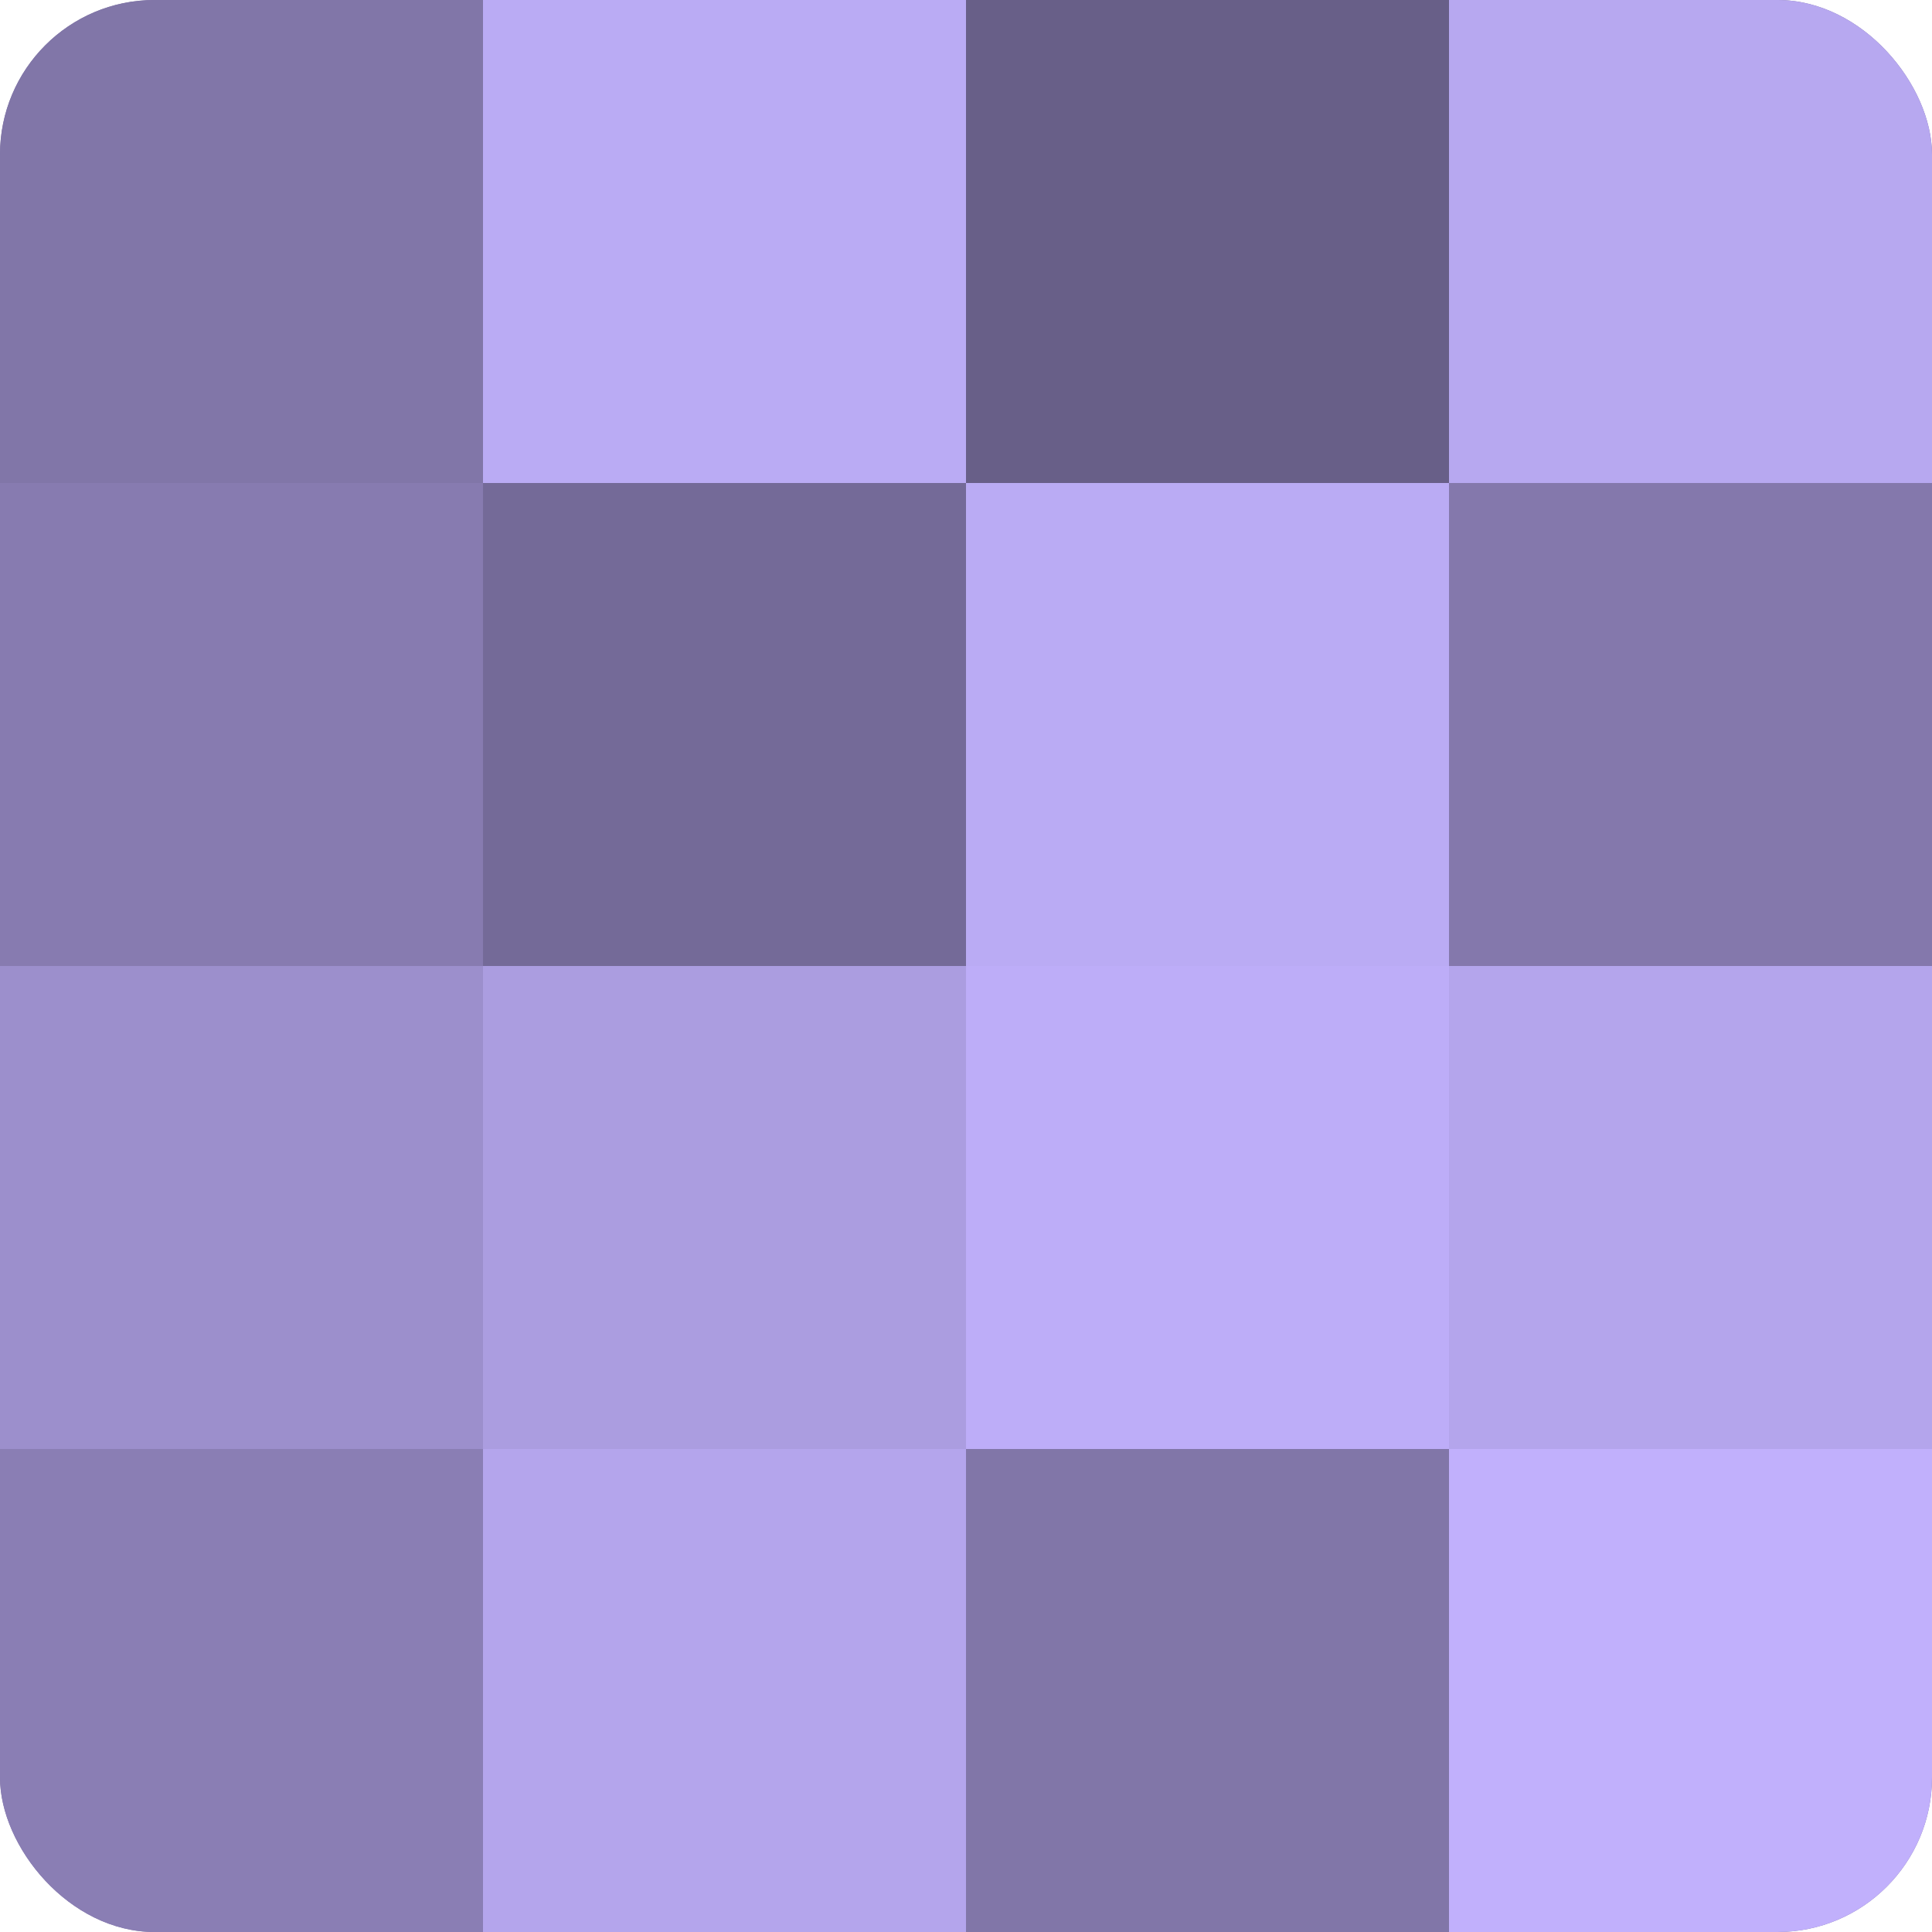 <?xml version="1.0" encoding="UTF-8"?>
<svg xmlns="http://www.w3.org/2000/svg" width="60" height="60" viewBox="0 0 100 100" preserveAspectRatio="xMidYMid meet"><defs><clipPath id="c" width="100" height="100"><rect width="100" height="100" rx="8" ry="8"/></clipPath></defs><g clip-path="url(#c)"><rect width="100" height="100" fill="#7a70a0"/><rect width="25" height="25" fill="#8176a8"/><rect y="25" width="25" height="25" fill="#877bb0"/><rect y="50" width="25" height="25" fill="#9c8fcc"/><rect y="75" width="25" height="25" fill="#8a7eb4"/><rect x="25" width="25" height="25" fill="#baabf4"/><rect x="25" y="25" width="25" height="25" fill="#746a98"/><rect x="25" y="50" width="25" height="25" fill="#ab9de0"/><rect x="25" y="75" width="25" height="25" fill="#b4a5ec"/><rect x="50" width="25" height="25" fill="#685f88"/><rect x="50" y="25" width="25" height="25" fill="#baabf4"/><rect x="50" y="50" width="25" height="25" fill="#bdadf8"/><rect x="50" y="75" width="25" height="25" fill="#8176a8"/><rect x="75" width="25" height="25" fill="#b7a8f0"/><rect x="75" y="25" width="25" height="25" fill="#8478ac"/><rect x="75" y="50" width="25" height="25" fill="#b4a5ec"/><rect x="75" y="75" width="25" height="25" fill="#c1b0fc"/></g></svg>
